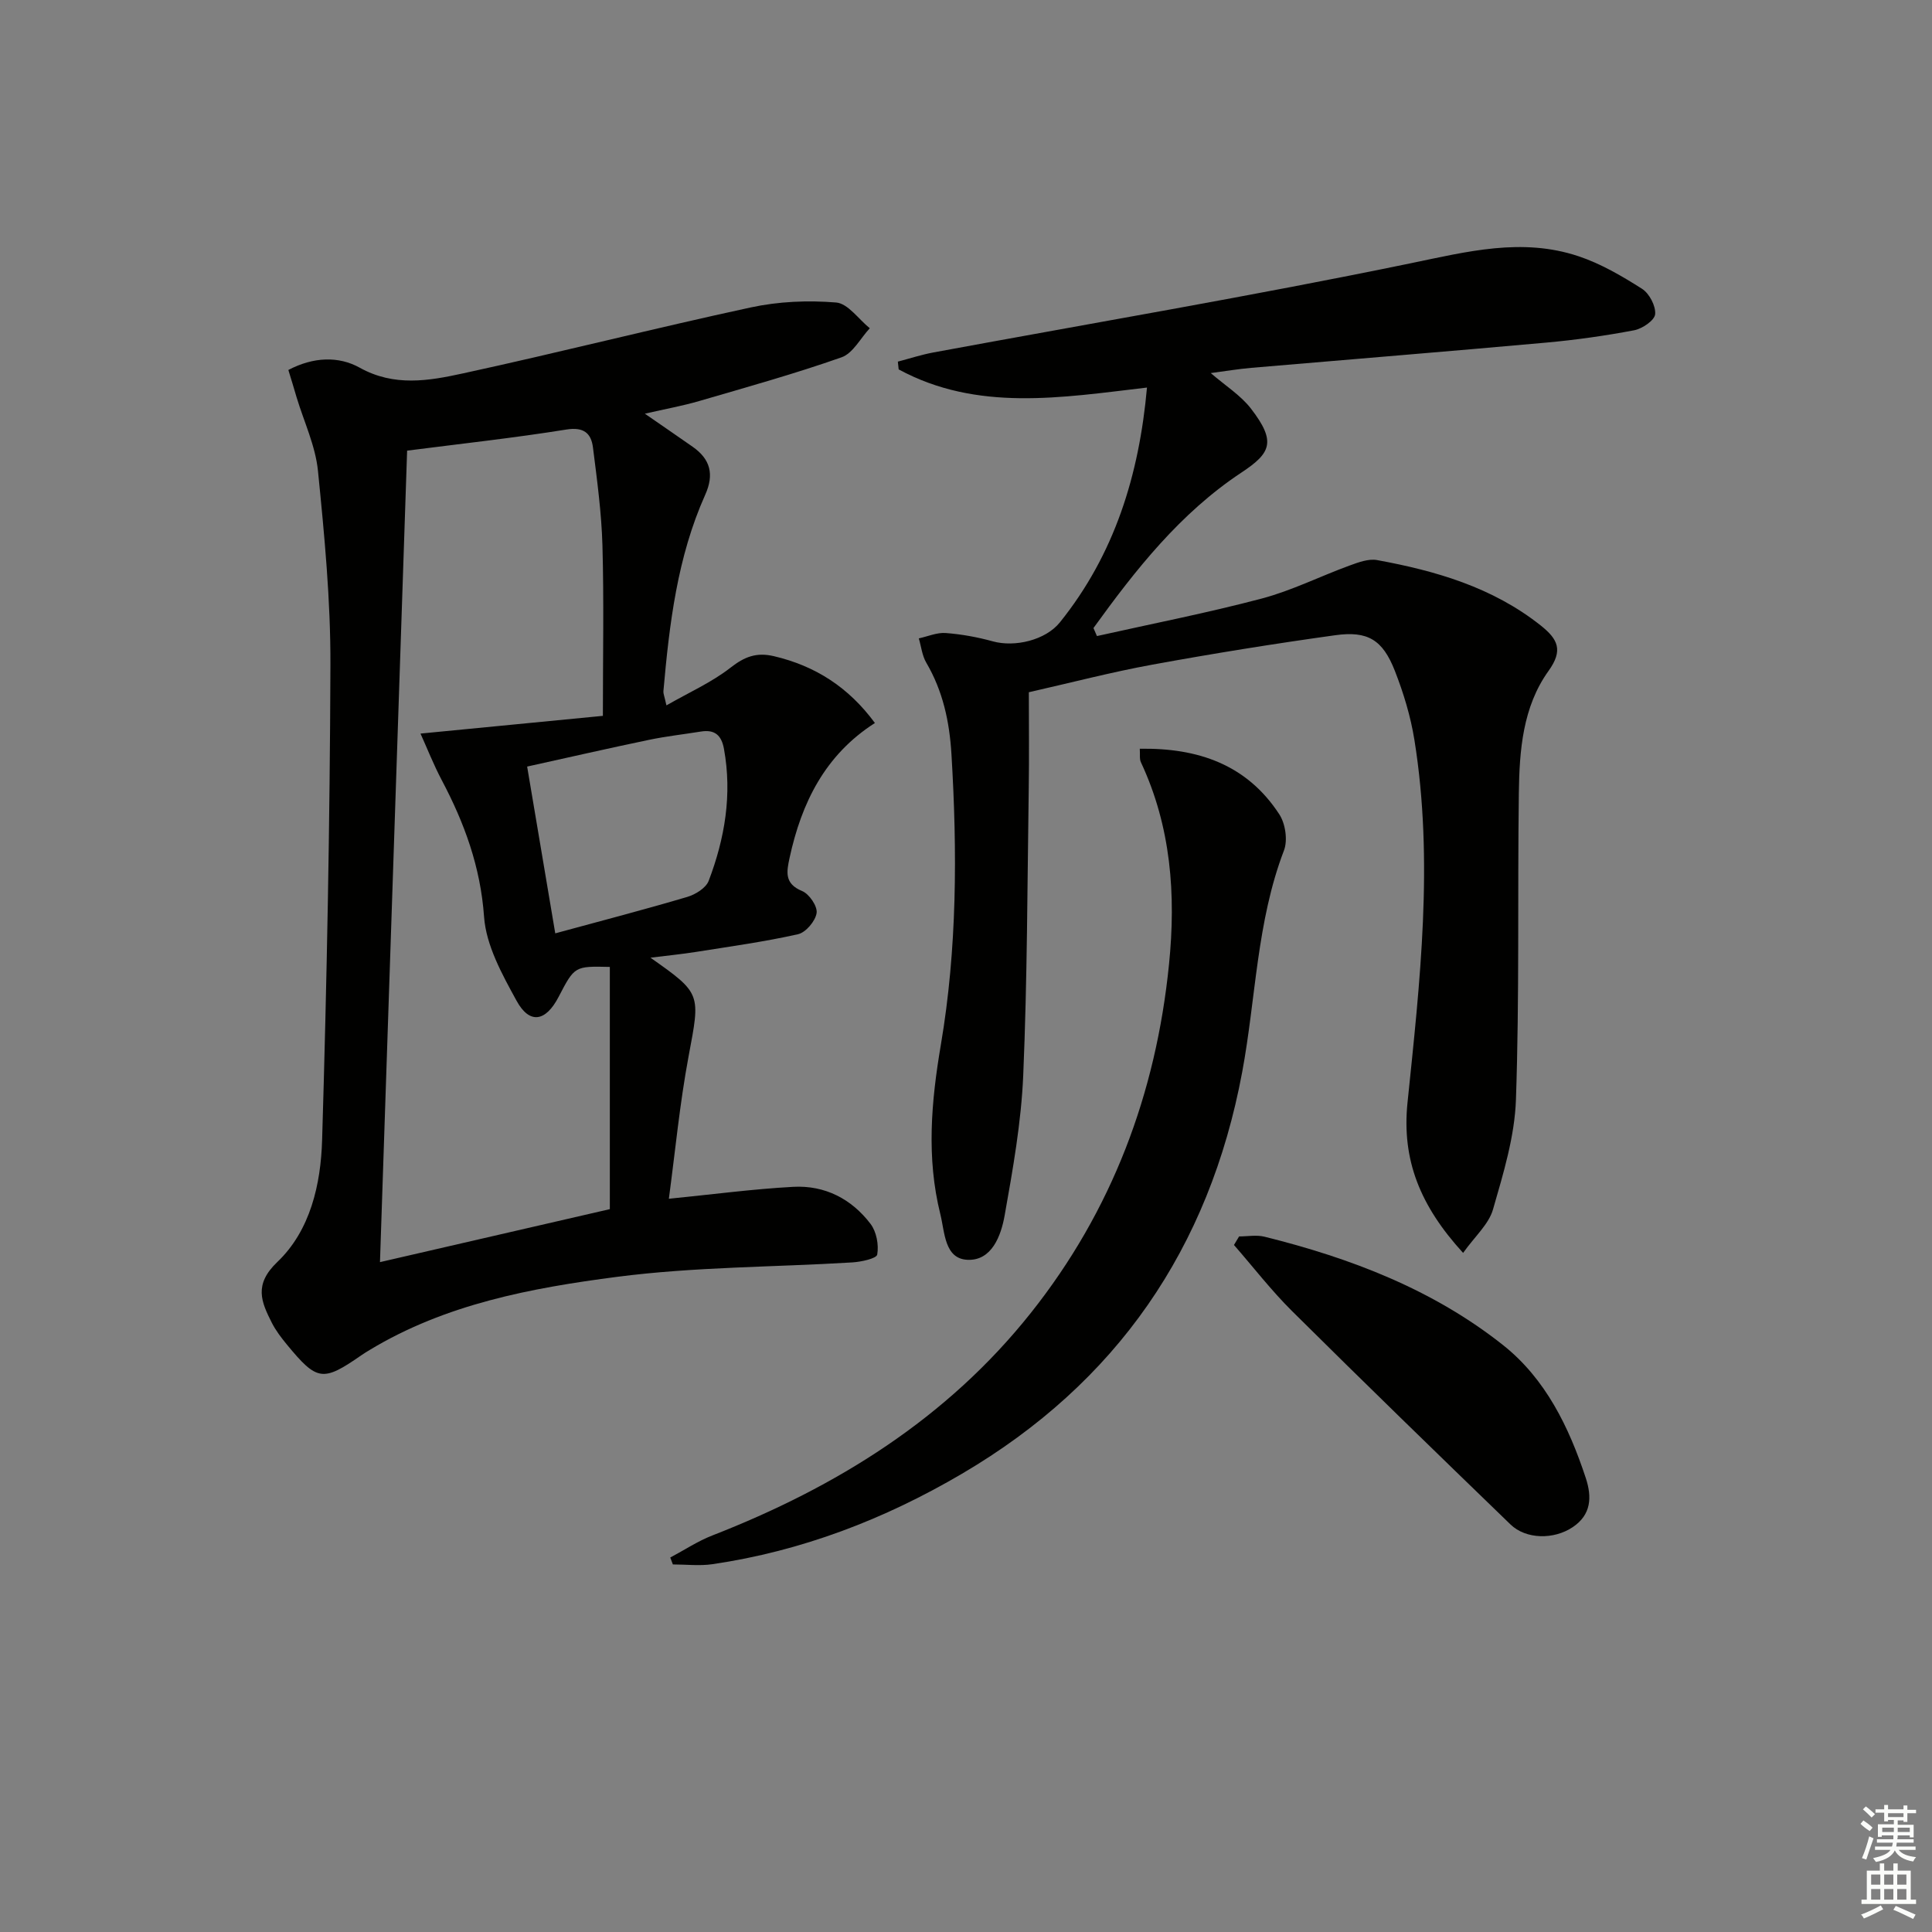 <svg enable-background="new 0 0 400 400" viewBox="0 0 400 400" xmlns="http://www.w3.org/2000/svg"><rect x="0" y="0" width="400" height="400" fill="#808080" stroke="none"/><g fill="#010100"><path d="m59.7 76.6c5.17-2.72 10.4-2.91 14.78-.47 7.13 3.97 14.29 2.72 21.31 1.19 19.93-4.32 39.71-9.37 59.65-13.67 5.72-1.24 11.83-1.5 17.67-1.02 2.45.2 4.65 3.46 6.97 5.33-1.93 2.07-3.49 5.19-5.85 6.02-9.69 3.41-19.6 6.17-29.47 9.05-3.42 1-6.95 1.63-11.25 2.62 3.76 2.6 6.84 4.71 9.9 6.85 3.67 2.57 4.49 5.72 2.6 9.93-5.79 12.92-7.43 26.77-8.66 40.69-.04.46.19.95.63 2.92 4.75-2.72 9.39-4.78 13.27-7.81 2.9-2.27 5.37-3.22 8.96-2.38 8.63 2.02 15.51 6.47 20.93 13.84-10.34 6.61-15.2 16.53-17.67 27.94-.62 2.88-1.1 5.33 2.6 6.85 1.47.6 3.21 3.16 3 4.55-.25 1.67-2.23 4.02-3.85 4.39-6.93 1.56-14 2.53-21.03 3.65-3.02.48-6.08.78-9.52 1.21 10.62 7.47 10.33 7.42 7.88 20.49-1.82 9.75-2.76 19.67-4.07 29.42 9.14-.91 17.44-2.02 25.77-2.47 6.52-.35 12.06 2.5 15.99 7.68 1.23 1.62 1.73 4.33 1.38 6.34-.14.83-3.34 1.52-5.19 1.63-16.24.99-32.61.9-48.7 2.99-17.71 2.3-35.45 5.62-51.18 15.13-.57.34-1.14.69-1.69 1.07-8.03 5.57-9.19 5.43-15.47-2.19-1.16-1.41-2.29-2.89-3.11-4.5-2.2-4.36-3.77-7.9 1.14-12.59 6.84-6.52 9-16.09 9.27-25.24.98-32.76 1.61-65.55 1.72-98.32.05-13.42-1.24-26.88-2.58-40.25-.52-5.16-2.89-10.14-4.42-15.2-.54-1.88-1.12-3.74-1.71-5.67zm24.59 16.7c-1.86 55.75-3.73 111.7-5.62 168.01 15.87-3.66 31.75-7.32 47.59-10.97 0-17.02 0-33.59 0-50.15-7.29-.17-7.29-.17-10.61 6.21-2.67 5.14-6.01 5.73-8.71.78-2.98-5.44-6.3-11.43-6.72-17.38-.74-10.33-4.06-19.39-8.76-28.28-1.72-3.26-3.08-6.72-4.4-9.64 12.57-1.22 24.51-2.38 37.76-3.67 0-12.35.23-23.81-.09-35.24-.19-6.78-1.11-13.55-1.96-20.3-.37-2.98-1.91-4.31-5.5-3.74-10.78 1.73-21.66 2.92-32.98 4.37zm30.67 99.94c9.77-2.66 18.59-4.95 27.32-7.54 1.7-.5 3.87-1.84 4.44-3.32 3.35-8.79 4.89-17.88 3.17-27.33-.52-2.86-1.93-4.05-4.78-3.59-3.6.58-7.24.98-10.8 1.73-8.36 1.74-16.68 3.65-25.17 5.52 1.98 11.74 3.84 22.78 5.82 34.53z"/><path d="m302.92 259.4c-8.89-9.72-12.73-19.25-11.51-31.11 2.57-24.97 5.46-50 1.43-75.09-.78-4.87-2.25-9.71-4.05-14.31-2.52-6.42-5.59-8.32-12.37-7.37-12.65 1.76-25.28 3.79-37.85 6.09-8.44 1.54-16.77 3.72-25.56 5.71 0 6.91.08 13.39-.02 19.86-.29 19.81-.3 39.63-1.14 59.42-.41 9.73-2.14 19.44-3.85 29.05-.74 4.17-2.65 9.4-7.68 9.18-4.79-.21-4.7-5.7-5.63-9.43-2.91-11.69-1.9-23.28.1-35.06 3.38-19.91 3.41-40.03 2.2-60.17-.41-6.79-1.77-13.09-5.22-18.98-.86-1.47-1.04-3.33-1.54-5.02 1.86-.4 3.75-1.25 5.57-1.11 3.29.25 6.59.85 9.77 1.73 4.54 1.25 10.9-.24 13.88-3.95 11.29-14.06 16.39-30.41 18.02-48.6-17.72 2.08-35.14 5.05-51.41-3.76-.06-.54-.11-1.07-.17-1.61 2.44-.64 4.85-1.43 7.32-1.89 32.96-6.1 66.03-11.69 98.84-18.47 11.72-2.42 23.05-5.36 34.73-1.47 4.64 1.54 9.02 4.11 13.18 6.75 1.51.96 2.88 3.56 2.72 5.27-.12 1.27-2.66 3-4.35 3.32-6.01 1.14-12.09 2-18.18 2.55-20.36 1.84-40.73 3.48-61.1 5.23-2.64.23-5.26.67-8.38 1.08 3.02 2.61 6.19 4.59 8.33 7.36 5.28 6.86 4.14 9.19-1.98 13.24-12.67 8.39-21.89 20.09-30.63 32.19.24.55.48 1.11.72 1.66 11.39-2.55 22.86-4.79 34.13-7.77 6.22-1.65 12.09-4.61 18.17-6.83 1.82-.66 3.93-1.46 5.71-1.13 12.17 2.23 23.9 5.63 33.87 13.54 3.57 2.84 4.69 5.13 1.62 9.4-5.35 7.45-6.03 16.45-6.15 25.29-.28 21.16.13 42.33-.6 63.47-.26 7.64-2.61 15.3-4.75 22.74-.88 3.07-3.74 5.56-6.19 9z"/><path d="m138.77 322.47c2.91-1.54 5.69-3.4 8.74-4.58 25.71-10.03 48.54-24.2 65.92-46.07 16.79-21.13 25.9-45.37 28.6-72.15 1.46-14.45.43-28.5-5.82-41.86-.32-.68-.15-1.6-.23-2.79 12.06-.2 22.18 3.28 28.89 13.58 1.26 1.93 1.77 5.37.96 7.48-5.67 14.81-5.8 30.6-8.65 45.89-6.8 36.47-25.97 64.33-58.01 83.15-16.05 9.43-33.19 16.02-51.68 18.73-2.67.39-5.45.05-8.18.05-.18-.47-.36-.95-.54-1.43z"/><path d="m256.54 255.99c1.75 0 3.59-.35 5.23.05 17.87 4.43 34.92 10.94 49.45 22.47 8.77 6.97 13.62 16.94 17.1 27.5 1.31 3.98 1.12 7.6-2.69 10.16-3.92 2.64-9.7 2.55-12.9-.55-15.16-14.66-30.29-29.35-45.25-44.2-4.29-4.26-8.01-9.09-12-13.66.34-.58.7-1.18 1.06-1.77z"/></g><path d="m385.2 377.6.6-.7c.6.4 1.3.9 1.9 1.5l-.6.7c-.8-.5-1.4-1-1.9-1.5zm.3 7.1c.6-1.4 1.1-2.9 1.5-4.5.3.1.6.3.9.4-.5 1.4-1 2.9-1.5 4.4zm.2-10.1.6-.6c.7.5 1.3 1.1 1.9 1.6l-.7.7c-.6-.6-1.2-1.2-1.8-1.7zm8.4-.8h.8v.9h1.8v.7h-1.8v1.8h-.8v-.3h-1.2v.9h3.3v2.6h-.8v-.4h-2.5c0 .3 0 .6-.1.8h3.4v.7h-3.5c0 .3-.1.6-.1.8h4v.7h-3.5c.7.9 1.9 1.3 3.6 1.5-.2.2-.4.5-.6.9-1.9-.3-3.2-1.1-3.8-2.3-.5 1.1-1.8 2-3.9 2.4-.2-.3-.4-.5-.6-.8 1.9-.4 3.1-.9 3.6-1.7h-3.2v-.7h3.5c.1-.2.1-.5.2-.8h-3.3v-.7h3.4c0-.2 0-.5 0-.8h-2.4v.3h-.8v-2.6h3.3v-.9h-1.2v.3h-.8v-1.8h-1.8v-.7h1.8v-.9h.8v.9h3.2zm-4.4 5.5h2.4c0-.3 0-.6 0-.9h-2.4zm1.2-3.1h3.2v-.8h-3.2zm4.4 2.2h-2.4v.9h2.5v-.9z" fill="#fbfcfa"/><path d="m389.2 385.8h.9v1.5h1.9v-1.5h.9v1.5h2.7v6h1.1v.9h-11.3v-.9h1.1v-6h2.7zm.2 8.7.5.8c-1.2.6-2.5 1.3-4 1.9-.2-.3-.3-.6-.6-.8 1.6-.6 3-1.3 4.1-1.9zm-2-4.3h1.9v-2.1h-1.9zm0 3.1h1.9v-2.2h-1.9zm2.7-3.1h1.9v-2.1h-1.9zm0 3.1h1.9v-2.2h-1.9zm2.4 1.3c1.4.6 2.7 1.2 4.1 1.8l-.5.9c-1.5-.7-2.8-1.4-4.1-1.9zm2.2-6.5h-1.9v2.1h1.9zm-1.9 5.2h1.9v-2.2h-1.9z" fill="#fbfcfa"/></svg>